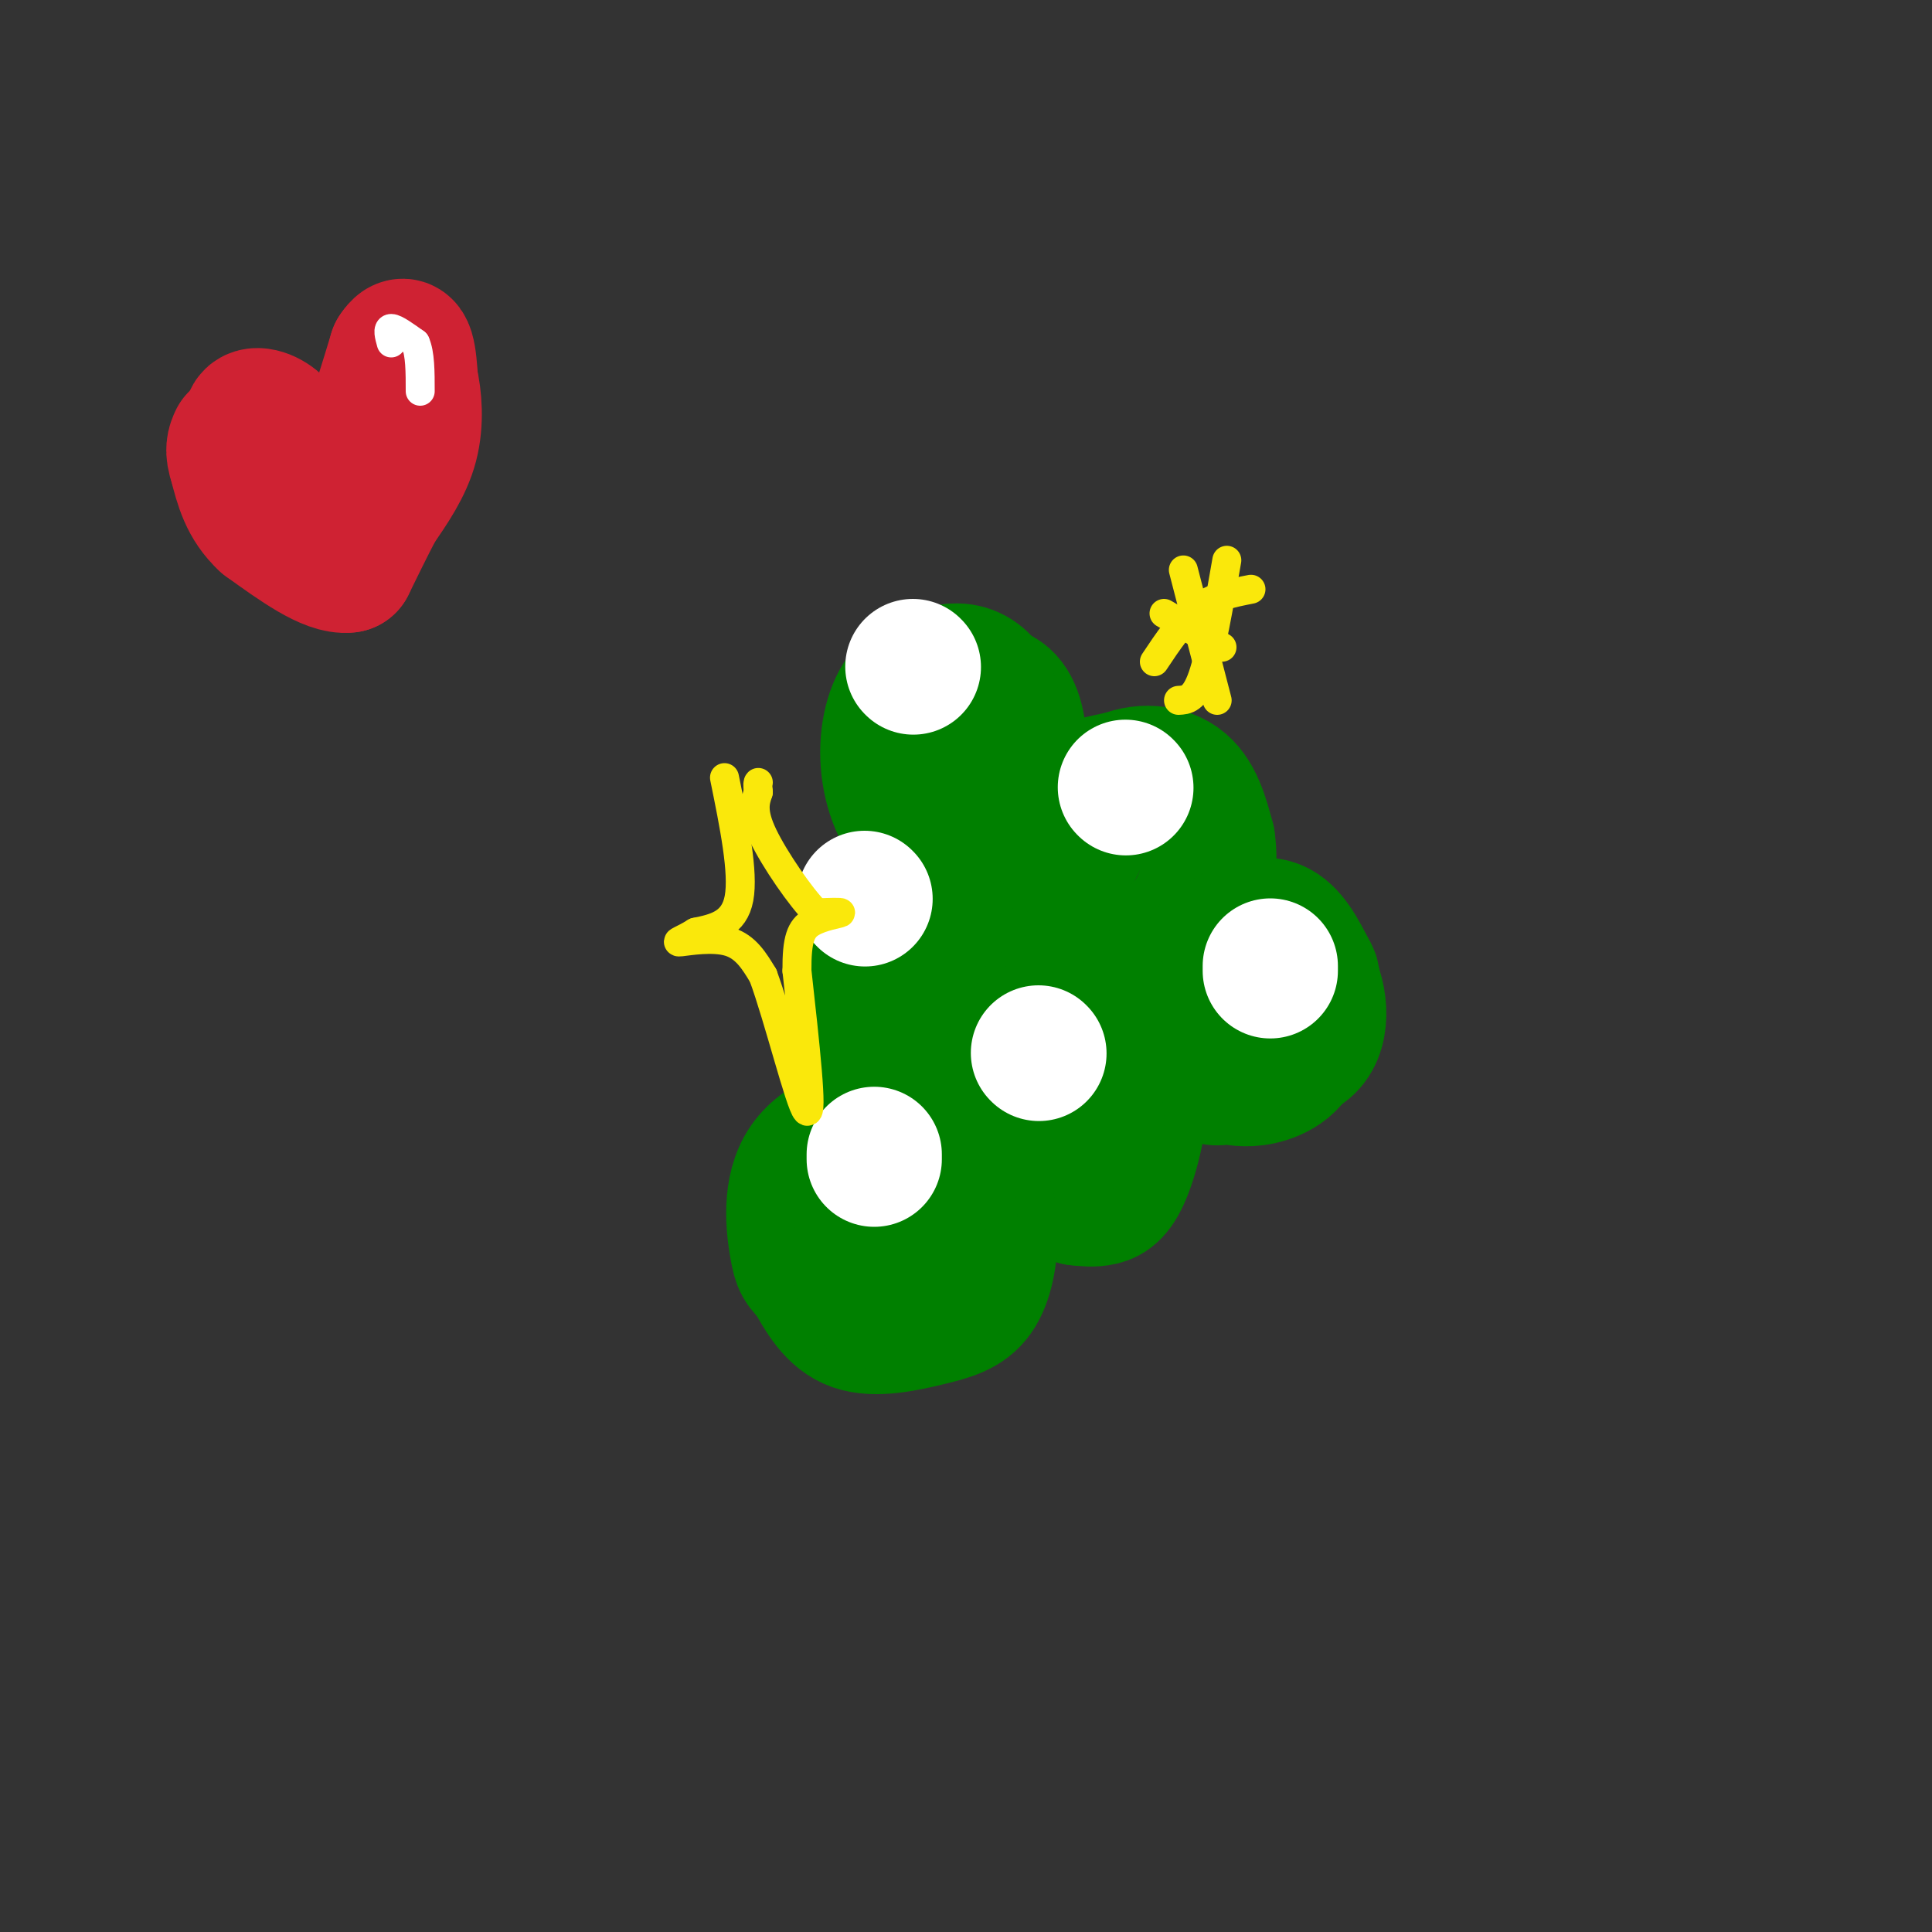 <svg viewBox='0 0 400 400' version='1.1' xmlns='http://www.w3.org/2000/svg' xmlns:xlink='http://www.w3.org/1999/xlink'><rect x="0" y="0" width="400" height="400" fill="#333333" stroke="none"/><g fill='none' stroke='#008000' stroke-width='28' stroke-linecap='round' stroke-linejoin='round'><path d='M196,144c4.173,-0.744 8.345,-1.488 11,0c2.655,1.488 3.792,5.208 4,10c0.208,4.792 -0.512,10.655 -2,14c-1.488,3.345 -3.744,4.173 -6,5'/><path d='M203,173c-3.206,1.399 -8.220,2.396 -12,0c-3.780,-2.396 -6.325,-8.183 -7,-14c-0.675,-5.817 0.522,-11.662 3,-15c2.478,-3.338 6.239,-4.169 10,-5'/><path d='M197,139c3.018,-0.429 5.561,0.998 7,3c1.439,2.002 1.772,4.577 2,9c0.228,4.423 0.351,10.692 -1,14c-1.351,3.308 -4.175,3.654 -7,4'/><path d='M223,175c2.067,-5.222 4.133,-10.444 8,-13c3.867,-2.556 9.533,-2.444 13,0c3.467,2.444 4.733,7.222 6,12'/><path d='M250,174c0.842,5.371 -0.053,12.798 -5,18c-4.947,5.202 -13.944,8.178 -20,6c-6.056,-2.178 -9.169,-9.509 -10,-16c-0.831,-6.491 0.620,-12.140 2,-15c1.380,-2.860 2.690,-2.930 4,-3'/><path d='M221,164c2.667,-1.000 7.333,-2.000 12,-3'/><path d='M251,202c-0.622,-0.933 -1.244,-1.867 0,-4c1.244,-2.133 4.356,-5.467 8,-5c3.644,0.467 7.822,4.733 12,9'/><path d='M271,202c2.607,4.714 3.125,12.000 -1,15c-4.125,3.000 -12.893,1.714 -17,-1c-4.107,-2.714 -3.554,-6.857 -3,-11'/><path d='M250,205c-0.524,-3.369 -0.333,-6.292 2,-9c2.333,-2.708 6.810,-5.202 10,-2c3.190,3.202 5.095,12.101 7,21'/><path d='M269,215c-0.359,5.077 -4.756,7.268 -8,8c-3.244,0.732 -5.335,0.005 -7,0c-1.665,-0.005 -2.904,0.713 -4,-1c-1.096,-1.713 -2.048,-5.856 -3,-10'/><path d='M247,212c-0.464,-3.675 -0.124,-7.861 1,-11c1.124,-3.139 3.033,-5.230 6,-7c2.967,-1.770 6.990,-3.220 10,-2c3.010,1.220 5.005,5.110 7,9'/><path d='M271,201c1.167,1.833 0.583,1.917 0,2'/></g>
<g fill='none' stroke='#ffffff' stroke-width='28' stroke-linecap='round' stroke-linejoin='round'><path d='M189,138c0.000,0.000 0.100,0.100 0.1,0.1'/><path d='M233,163c0.000,0.000 0.100,0.100 0.1,0.1'/><path d='M263,201c0.000,0.000 0.000,-1.000 0,-1'/></g>
<g fill='none' stroke='#008000' stroke-width='28' stroke-linecap='round' stroke-linejoin='round'><path d='M185,204c-0.287,-2.542 -0.574,-5.085 0,-7c0.574,-1.915 2.010,-3.204 5,-4c2.990,-0.796 7.536,-1.099 10,2c2.464,3.099 2.847,9.600 2,14c-0.847,4.400 -2.923,6.700 -5,9'/><path d='M197,218c-3.616,1.826 -10.155,1.892 -14,1c-3.845,-0.892 -4.997,-2.740 -5,-8c-0.003,-5.260 1.142,-13.931 3,-18c1.858,-4.069 4.429,-3.534 7,-3'/><path d='M188,190c2.956,-0.111 6.844,1.111 9,4c2.156,2.889 2.578,7.444 3,12'/><path d='M215,209c4.530,-1.986 9.059,-3.971 13,-2c3.941,1.971 7.293,7.900 8,15c0.707,7.100 -1.233,15.373 -3,20c-1.767,4.627 -3.362,5.608 -5,6c-1.638,0.392 -3.319,0.196 -5,0'/><path d='M223,248c-2.311,-0.600 -5.587,-2.098 -8,-4c-2.413,-1.902 -3.961,-4.206 -5,-10c-1.039,-5.794 -1.567,-15.079 1,-19c2.567,-3.921 8.230,-2.479 11,-2c2.770,0.479 2.649,-0.006 3,3c0.351,3.006 1.176,9.503 2,16'/><path d='M227,232c-2.400,2.356 -9.400,0.244 -13,-3c-3.600,-3.244 -3.800,-7.622 -4,-12'/></g>
<g fill='none' stroke='#ffffff' stroke-width='28' stroke-linecap='round' stroke-linejoin='round'><path d='M215,218c0.000,0.000 0.100,0.100 0.1,0.1'/><path d='M179,186c0.000,0.000 0.100,0.100 0.1,0.1'/></g>
<g fill='none' stroke='#008000' stroke-width='28' stroke-linecap='round' stroke-linejoin='round'><path d='M182,243c7.003,-0.999 14.007,-1.997 18,0c3.993,1.997 4.976,6.991 5,12c0.024,5.009 -0.911,10.033 -3,13c-2.089,2.967 -5.332,3.876 -10,5c-4.668,1.124 -10.762,2.464 -15,1c-4.238,-1.464 -6.619,-5.732 -9,-10'/><path d='M168,264c-1.949,-2.023 -2.321,-2.081 -3,-6c-0.679,-3.919 -1.667,-11.700 2,-17c3.667,-5.300 11.987,-8.119 18,-7c6.013,1.119 9.718,6.177 11,12c1.282,5.823 0.141,12.412 -1,19'/><path d='M195,265c-1.587,4.062 -5.054,4.718 -8,5c-2.946,0.282 -5.370,0.191 -7,-2c-1.630,-2.191 -2.466,-6.483 -2,-10c0.466,-3.517 2.233,-6.258 4,-9'/></g>
<g fill='none' stroke='#ffffff' stroke-width='28' stroke-linecap='round' stroke-linejoin='round'><path d='M181,239c0.000,0.000 0.000,1.000 0,1'/></g>
<g fill='none' stroke='#cf2233' stroke-width='28' stroke-linecap='round' stroke-linejoin='round'><path d='M73,106c0.000,0.000 8.000,-28.000 8,-28'/><path d='M81,78c-0.167,-0.500 -4.583,12.250 -9,25'/><path d='M72,103c-2.200,5.044 -3.200,5.156 -5,4c-1.800,-1.156 -4.400,-3.578 -7,-6'/><path d='M60,101c-2.500,-3.167 -5.250,-8.083 -8,-13'/><path d='M52,88c-0.578,-2.511 1.978,-2.289 4,-1c2.022,1.289 3.511,3.644 5,6'/><path d='M61,93c2.500,2.333 6.250,5.167 10,8'/><path d='M71,101c3.500,-3.333 7.250,-15.667 11,-28'/><path d='M82,73c2.333,-3.667 2.667,1.167 3,6'/><path d='M85,79c0.778,3.244 1.222,8.356 0,13c-1.222,4.644 -4.111,8.822 -7,13'/><path d='M78,105c-2.167,4.167 -4.083,8.083 -6,12'/><path d='M72,117c-3.833,0.500 -10.417,-4.250 -17,-9'/><path d='M55,108c-3.833,-3.500 -4.917,-7.750 -6,-12'/><path d='M49,96c-1.000,-2.833 -0.500,-3.917 0,-5'/></g>
<g fill='none' stroke='#ffffff' stroke-width='6' stroke-linecap='round' stroke-linejoin='round'><path d='M81,71c-0.417,-1.500 -0.833,-3.000 0,-3c0.833,0.000 2.917,1.500 5,3'/><path d='M86,71c1.000,2.167 1.000,6.083 1,10'/></g>
<g fill='none' stroke='#fae80b' stroke-width='6' stroke-linecap='round' stroke-linejoin='round'><path d='M150,161c2.000,9.833 4.000,19.667 3,25c-1.000,5.333 -5.000,6.167 -9,7'/><path d='M144,193c-2.583,1.619 -4.542,2.167 -3,2c1.542,-0.167 6.583,-1.048 10,0c3.417,1.048 5.208,4.024 7,7'/><path d='M158,202c3.178,8.600 7.622,26.600 9,28c1.378,1.400 -0.311,-13.800 -2,-29'/><path d='M165,201c-0.048,-6.631 0.833,-8.708 3,-10c2.167,-1.292 5.619,-1.798 6,-2c0.381,-0.202 -2.310,-0.101 -5,0'/><path d='M169,189c-3.178,-3.156 -8.622,-11.044 -11,-16c-2.378,-4.956 -1.689,-6.978 -1,-9'/><path d='M157,164c-0.167,-1.833 -0.083,-1.917 0,-2'/><path d='M245,118c0.000,0.000 7.000,27.000 7,27'/><path d='M239,137c2.833,-4.250 5.667,-8.500 9,-11c3.333,-2.500 7.167,-3.250 11,-4'/><path d='M254,116c-1.667,9.583 -3.333,19.167 -5,24c-1.667,4.833 -3.333,4.917 -5,5'/><path d='M241,127c0.000,0.000 12.000,7.000 12,7'/></g>
</svg>
